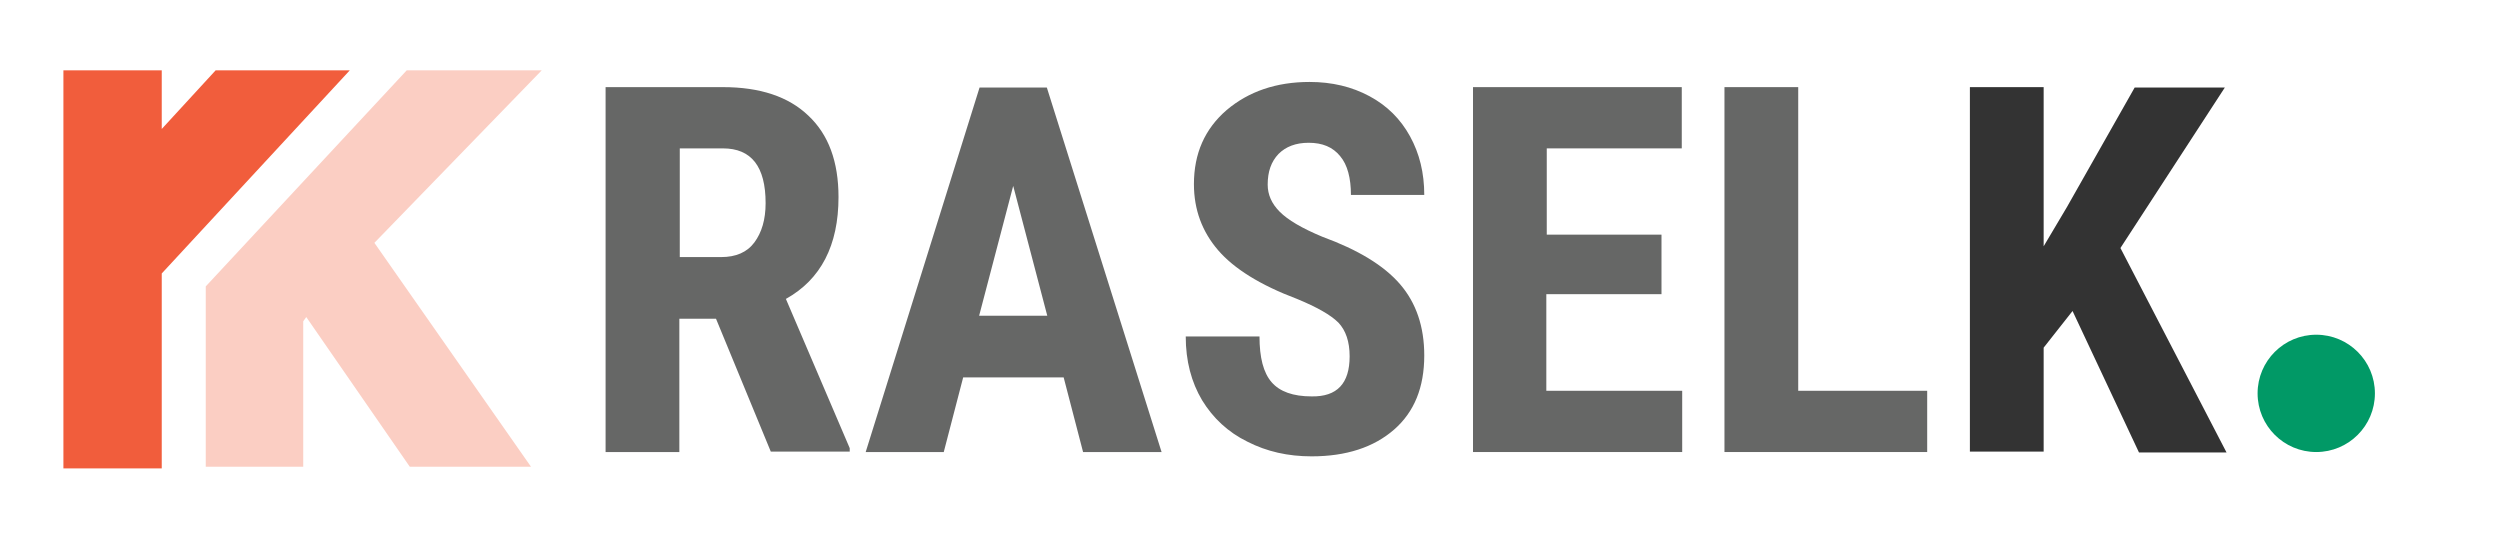 <?xml version="1.0" encoding="utf-8"?>
<!-- Generator: Adobe Illustrator 26.1.0, SVG Export Plug-In . SVG Version: 6.00 Build 0)  -->
<svg version="1.1" id="Layer_1" xmlns="http://www.w3.org/2000/svg" xmlns:xlink="http://www.w3.org/1999/xlink" x="0px" y="0px"
	 viewBox="0 0 579.6 123.6" style="enable-background:new 0 0 579.6 123.6;" xml:space="preserve">
<style type="text/css">
	.st0{fill:#F15D3C;}
	.st1{fill:#FBCEC3;}
	.st2{fill:#666766;}
	.st3{fill:#333333;}
	.st4{fill:#019966;}
</style>
<g>
	<polygon class="st0" points="81.1,16.3 50,16.3 37.5,29.9 37.5,16.3 14.7,16.3 14.7,108.6 37.5,108.6 37.5,63.4 	"/>
	<polygon class="st1" points="94.3,16.3 47.7,66.4 47.7,108.2 70.3,108.2 70.3,74.5 71,73.5 95,108.2 123.1,108.2 86.8,56.3 
		125.6,16.3 	"/>
</g>
<g>
	<path class="st2" d="M166,73.9h-8.5v30.9h-17.1V20.2h27.2c8.6,0,15.2,2.2,19.8,6.6c4.7,4.4,7,10.7,7,18.9
		c0,11.2-4.1,19.1-12.2,23.6l14.8,34.6v0.8h-18.3L166,73.9z M157.5,59.6h9.7c3.4,0,6-1.1,7.7-3.4c1.7-2.3,2.6-5.3,2.6-9.1
		c0-8.5-3.3-12.7-9.9-12.7h-10V59.6z"/>
	<path class="st2" d="M246.6,87.5h-23.3l-4.5,17.3h-18.1l26.4-84.5h15.6l26.6,84.5h-18.2L246.6,87.5z M227,73.2h15.8l-7.9-30.1
		L227,73.2z"/>
	<path class="st2" d="M312.9,82.6c0-3.4-0.9-6-2.6-7.8c-1.8-1.8-5-3.6-9.6-5.5c-8.5-3.2-14.6-7-18.3-11.3c-3.7-4.3-5.6-9.4-5.6-15.3
		c0-7.1,2.5-12.8,7.6-17.2c5.1-4.3,11.5-6.5,19.2-6.5c5.2,0,9.8,1.1,13.9,3.3c4.1,2.2,7.2,5.3,9.4,9.3c2.2,4,3.3,8.5,3.3,13.6h-17
		c0-3.9-0.8-7-2.5-9c-1.7-2.1-4.1-3.1-7.3-3.1c-3,0-5.3,0.9-7,2.6c-1.7,1.8-2.5,4.1-2.5,7.1c0,2.3,0.9,4.4,2.8,6.3
		c1.9,1.9,5.1,3.8,9.9,5.8c8.2,3,14.2,6.6,18,11c3.7,4.3,5.6,9.8,5.6,16.5c0,7.4-2.3,13.1-7,17.2c-4.7,4.1-11.1,6.2-19.1,6.2
		c-5.5,0-10.4-1.1-14.9-3.4c-4.5-2.2-8-5.5-10.5-9.6c-2.5-4.2-3.8-9.1-3.8-14.8h17.1c0,4.9,0.9,8.4,2.8,10.6c1.9,2.2,5,3.3,9.3,3.3
		C310,92,312.9,88.9,312.9,82.6z"/>
	<path class="st2" d="M385.1,68.2h-26.6v22.4H390v14.2h-48.5V20.2h48.4v14.2h-31.3v20h26.6V68.2z"/>
	<path class="st2" d="M416.8,90.6h30v14.2h-47V20.2h17.1V90.6z"/>
	<path class="st3" d="M480.5,72.1l-6.7,8.5v24.1h-17.1V20.2h17.1v36.9l5.4-9.1l15.7-27.7h20.9l-24.2,37.2l24.6,47.4h-20.3
		L480.5,72.1z"/>
</g>
<circle class="st4" cx="537" cy="91.2" r="13.6"/>
<circle class="st3" cx="393.1" cy="-74.3" r="4.5"/>
<circle class="st2" cx="410.8" cy="-57" r="4.5"/>
<circle class="st1" cx="598.3" cy="-143.6" r="4.5"/>
</svg>
